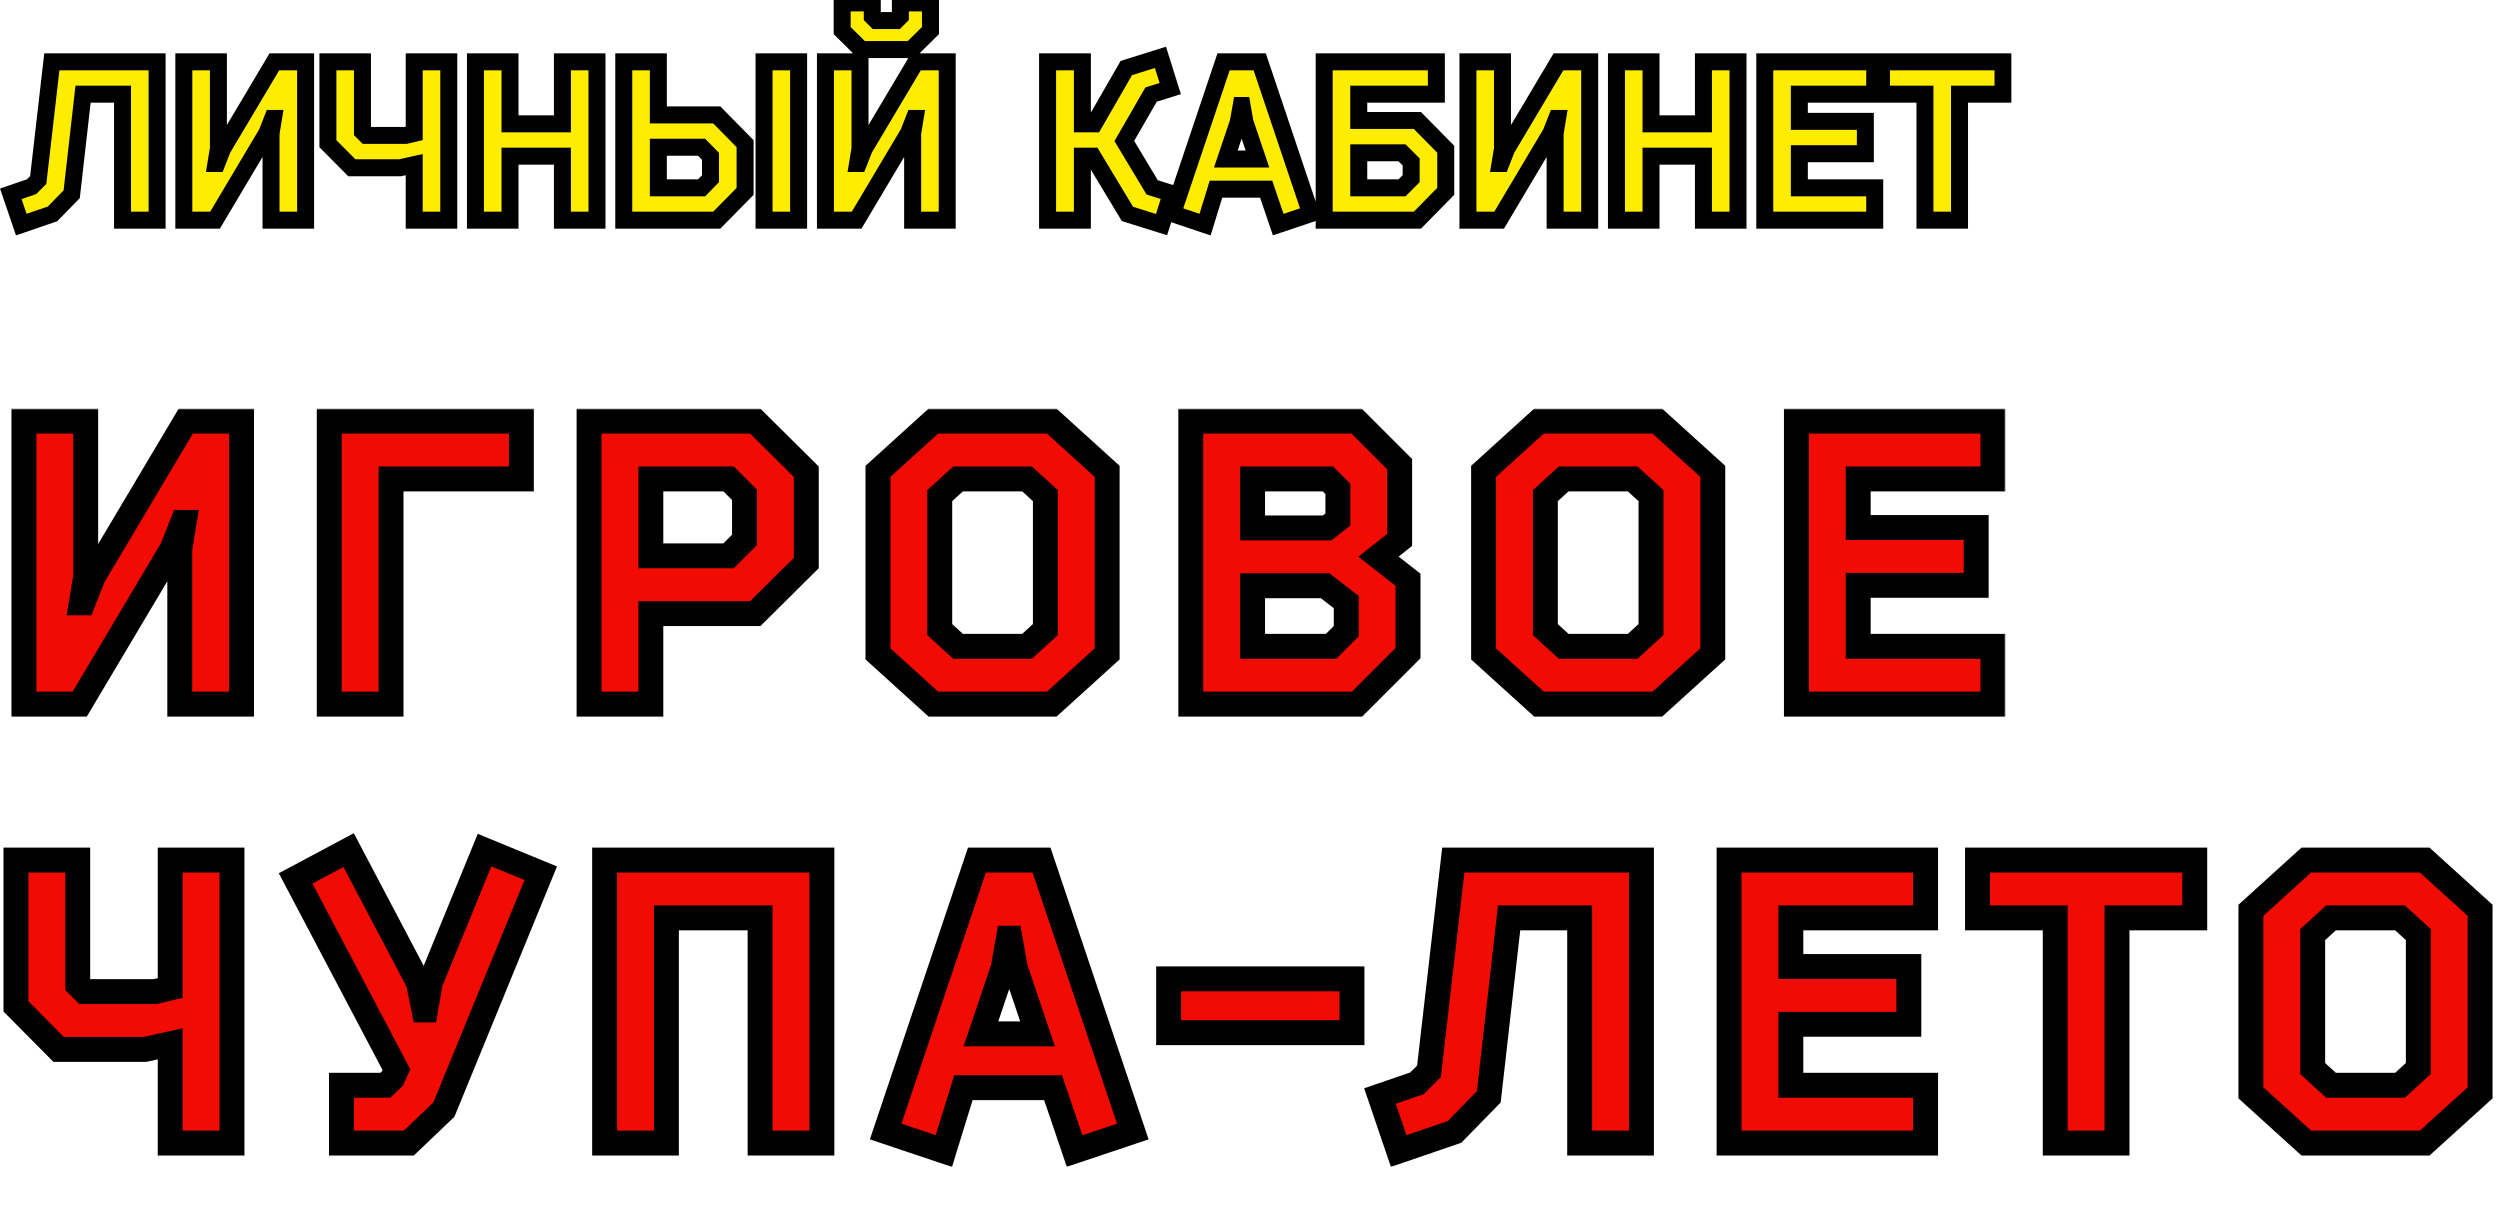 <svg width="617" height="302" viewBox="0 0 617 302" fill="none" xmlns="http://www.w3.org/2000/svg">
<mask id="path-1-outside-1_2001_905" maskUnits="userSpaceOnUse" x="-0.333" y="-1.667" width="497" height="60" fill="black">
<rect fill="white" x="-0.333" y="-1.667" width="497" height="60"/>
<path d="M38.773 15.255V54.334H30.242V23.235H20.5L17.693 47.949L12.959 52.792L5.253 55.434L2.667 47.839L7.785 46.077L9.437 44.426L12.794 15.255H38.773ZM53.9 15.255V36.665L53.294 40.353H53.514L54.945 36.72L67.715 15.255H75.421V54.334H66.889V32.923L67.495 29.235H67.275L65.844 32.868L53.074 54.334H45.368V15.255H53.9ZM102.226 32.923V15.255H110.758V54.334H102.226V40.628L98.759 41.399H86.815L80.926 35.455V15.255H89.457V32.482L90.393 33.418H100.135L102.226 32.923ZM138.807 30.556V15.255H147.338V54.334H138.807V38.537H125.872V54.334H117.341V15.255H125.872V30.556H138.807ZM188.566 54.334V15.255H197.097V54.334H188.566ZM175.356 38.592L173.154 36.335H162.476V46.353H173.154L175.356 44.096V38.592ZM153.945 54.334V15.255H162.476V28.354H176.897L183.887 35.455V47.233L176.897 54.334H153.945ZM229.643 7.549L224.909 12.227H212.58L207.846 7.549V0.724H215.277V4.081L216.268 5.072H221.221L222.212 4.081V0.724H229.643V7.549ZM212.25 15.255V36.665L211.644 40.353H211.864L213.295 36.72L226.065 15.255H233.771V54.334H225.239V32.923L225.845 29.235H225.625L224.194 32.868L211.424 54.334H203.718V15.255H212.25ZM270.048 30.556L277.974 16.796L286.395 14.154L288.817 21.859L284.083 23.346L277.478 34.794L284.358 46.242L289.092 47.729L286.67 55.434L278.249 52.792L269.662 38.537H267.131V54.334H258.544V15.255H267.131V30.556H270.048ZM301.978 15.255H310.894L323.499 52.737L315.463 55.434L312.491 46.683H300.106L297.409 55.434L289.374 52.737L301.978 15.255ZM310.344 39.252L307.262 30.116L306.546 26.043H306.326L305.611 30.116L302.528 39.252H310.344ZM326.808 54.334V15.255H354.493V23.235H335.339V29.73H349.815L356.805 36.831V47.233L349.815 54.334H326.808ZM348.274 39.968L346.017 37.711H335.339V46.353H346.017L348.274 44.096V39.968ZM370.815 15.255V36.665L370.209 40.353H370.429L371.86 36.72L384.63 15.255H392.336V54.334H383.804V32.923L384.41 29.235H384.19L382.758 32.868L369.989 54.334H362.283V15.255H370.815ZM420.407 30.556V15.255H428.939V54.334H420.407V38.537H407.473V54.334H398.941V15.255H407.473V30.556H420.407ZM435.546 54.334V15.255H462.681V23.235H444.077V29.95H460.369V37.931H444.077V46.353H462.681V54.334H435.546ZM483.61 23.235V54.334H475.078V23.235H464.345V15.255H494.343V23.235H483.61Z"/>
</mask>
<path d="M38.773 15.255V54.334H30.242V23.235H20.5L17.693 47.949L12.959 52.792L5.253 55.434L2.667 47.839L7.785 46.077L9.437 44.426L12.794 15.255H38.773ZM53.9 15.255V36.665L53.294 40.353H53.514L54.945 36.72L67.715 15.255H75.421V54.334H66.889V32.923L67.495 29.235H67.275L65.844 32.868L53.074 54.334H45.368V15.255H53.9ZM102.226 32.923V15.255H110.758V54.334H102.226V40.628L98.759 41.399H86.815L80.926 35.455V15.255H89.457V32.482L90.393 33.418H100.135L102.226 32.923ZM138.807 30.556V15.255H147.338V54.334H138.807V38.537H125.872V54.334H117.341V15.255H125.872V30.556H138.807ZM188.566 54.334V15.255H197.097V54.334H188.566ZM175.356 38.592L173.154 36.335H162.476V46.353H173.154L175.356 44.096V38.592ZM153.945 54.334V15.255H162.476V28.354H176.897L183.887 35.455V47.233L176.897 54.334H153.945ZM229.643 7.549L224.909 12.227H212.58L207.846 7.549V0.724H215.277V4.081L216.268 5.072H221.221L222.212 4.081V0.724H229.643V7.549ZM212.25 15.255V36.665L211.644 40.353H211.864L213.295 36.72L226.065 15.255H233.771V54.334H225.239V32.923L225.845 29.235H225.625L224.194 32.868L211.424 54.334H203.718V15.255H212.25ZM270.048 30.556L277.974 16.796L286.395 14.154L288.817 21.859L284.083 23.346L277.478 34.794L284.358 46.242L289.092 47.729L286.67 55.434L278.249 52.792L269.662 38.537H267.131V54.334H258.544V15.255H267.131V30.556H270.048ZM301.978 15.255H310.894L323.499 52.737L315.463 55.434L312.491 46.683H300.106L297.409 55.434L289.374 52.737L301.978 15.255ZM310.344 39.252L307.262 30.116L306.546 26.043H306.326L305.611 30.116L302.528 39.252H310.344ZM326.808 54.334V15.255H354.493V23.235H335.339V29.73H349.815L356.805 36.831V47.233L349.815 54.334H326.808ZM348.274 39.968L346.017 37.711H335.339V46.353H346.017L348.274 44.096V39.968ZM370.815 15.255V36.665L370.209 40.353H370.429L371.86 36.72L384.63 15.255H392.336V54.334H383.804V32.923L384.41 29.235H384.19L382.758 32.868L369.989 54.334H362.283V15.255H370.815ZM420.407 30.556V15.255H428.939V54.334H420.407V38.537H407.473V54.334H398.941V15.255H407.473V30.556H420.407ZM435.546 54.334V15.255H462.681V23.235H444.077V29.95H460.369V37.931H444.077V46.353H462.681V54.334H435.546ZM483.61 23.235V54.334H475.078V23.235H464.345V15.255H494.343V23.235H483.61Z" fill="#FFED00"/>
<path d="M38.773 15.255H40.87V13.158H38.773V15.255ZM38.773 54.334V56.43H40.87V54.334H38.773ZM30.242 54.334H28.145V56.43H30.242V54.334ZM30.242 23.235H32.339V21.139H30.242V23.235ZM20.5 23.235V21.139H18.628L18.417 22.999L20.5 23.235ZM17.693 47.949L19.192 49.414L19.695 48.9L19.776 48.185L17.693 47.949ZM12.959 52.792L13.639 54.776L14.11 54.614L14.459 54.258L12.959 52.792ZM5.253 55.434L3.269 56.11L3.946 58.099L5.933 57.417L5.253 55.434ZM2.667 47.839L1.984 45.856L0.008 46.536L0.682 48.515L2.667 47.839ZM7.785 46.077L8.467 48.06L8.925 47.902L9.268 47.56L7.785 46.077ZM9.437 44.426L10.919 45.909L11.436 45.392L11.519 44.666L9.437 44.426ZM12.794 15.255V13.158H10.925L10.711 15.015L12.794 15.255ZM36.677 15.255V54.334H40.87V15.255H36.677ZM38.773 52.237H30.242V56.43H38.773V52.237ZM32.339 54.334V23.235H28.145V54.334H32.339ZM30.242 21.139H20.5V25.332H30.242V21.139ZM18.417 22.999L15.61 47.712L19.776 48.185L22.583 23.472L18.417 22.999ZM16.193 46.483L11.46 51.327L14.459 54.258L19.192 49.414L16.193 46.483ZM12.279 50.809L4.573 53.451L5.933 57.417L13.639 54.776L12.279 50.809ZM7.238 54.758L4.651 47.163L0.682 48.515L3.269 56.11L7.238 54.758ZM3.349 49.821L8.467 48.06L7.103 44.095L1.984 45.856L3.349 49.821ZM9.268 47.56L10.919 45.909L7.954 42.944L6.303 44.595L9.268 47.56ZM11.519 44.666L14.877 15.494L10.711 15.015L7.354 44.186L11.519 44.666ZM12.794 17.351H38.773V13.158H12.794V17.351ZM53.9 15.255H55.996V13.158H53.9V15.255ZM53.9 36.665L55.968 37.005L55.996 36.836V36.665H53.9ZM53.294 40.353L51.225 40.014L50.825 42.45H53.294V40.353ZM53.514 40.353V42.45H54.942L55.465 41.121L53.514 40.353ZM54.945 36.72L53.144 35.649L53.057 35.794L52.995 35.952L54.945 36.72ZM67.715 15.255V13.158H66.523L65.913 14.183L67.715 15.255ZM75.421 15.255H77.517V13.158H75.421V15.255ZM75.421 54.334V56.43H77.517V54.334H75.421ZM66.889 54.334H64.793V56.43H66.889V54.334ZM66.889 32.923L64.82 32.583L64.793 32.752V32.923H66.889ZM67.495 29.235L69.564 29.575L69.963 27.138H67.495V29.235ZM67.275 29.235V27.138H65.847L65.324 28.466L67.275 29.235ZM65.844 32.868L67.645 33.939L67.732 33.794L67.794 33.636L65.844 32.868ZM53.074 54.334V56.43H54.266L54.876 55.405L53.074 54.334ZM45.368 54.334H43.272V56.43H45.368V54.334ZM45.368 15.255V13.158H43.272V15.255H45.368ZM51.803 15.255V36.665H55.996V15.255H51.803ZM51.831 36.326L51.225 40.014L55.363 40.693L55.968 37.005L51.831 36.326ZM53.294 42.45H53.514V38.257H53.294V42.45ZM55.465 41.121L56.896 37.489L52.995 35.952L51.564 39.585L55.465 41.121ZM56.747 37.792L69.517 16.326L65.913 14.183L53.144 35.649L56.747 37.792ZM67.715 17.351H75.421V13.158H67.715V17.351ZM73.324 15.255V54.334H77.517V15.255H73.324ZM75.421 52.237H66.889V56.43H75.421V52.237ZM68.986 54.334V32.923H64.793V54.334H68.986ZM68.958 33.262L69.564 29.575L65.426 28.895L64.82 32.583L68.958 33.262ZM67.495 27.138H67.275V31.331H67.495V27.138ZM65.324 28.466L63.893 32.099L67.794 33.636L69.225 30.003L65.324 28.466ZM64.042 31.796L51.272 53.262L54.876 55.405L67.645 33.939L64.042 31.796ZM53.074 52.237H45.368V56.43H53.074V52.237ZM47.465 54.334V15.255H43.272V54.334H47.465ZM45.368 17.351H53.9V13.158H45.368V17.351ZM102.226 32.923L102.71 34.963L104.323 34.581V32.923H102.226ZM102.226 15.255V13.158H100.13V15.255H102.226ZM110.758 15.255H112.854V13.158H110.758V15.255ZM110.758 54.334V56.43H112.854V54.334H110.758ZM102.226 54.334H100.13V56.43H102.226V54.334ZM102.226 40.628H104.323V38.015L101.772 38.582L102.226 40.628ZM98.759 41.399V43.495H98.989L99.214 43.446L98.759 41.399ZM86.815 41.399L85.326 42.874L85.941 43.495H86.815V41.399ZM80.926 35.455H78.829V36.317L79.436 36.93L80.926 35.455ZM80.926 15.255V13.158H78.829V15.255H80.926ZM89.457 15.255H91.553V13.158H89.457V15.255ZM89.457 32.482H87.36V33.351L87.975 33.965L89.457 32.482ZM90.393 33.418L88.91 34.9L89.524 35.514H90.393V33.418ZM100.135 33.418V35.514H100.38L100.618 35.458L100.135 33.418ZM104.323 32.923V15.255H100.13V32.923H104.323ZM102.226 17.351H110.758V13.158H102.226V17.351ZM108.661 15.255V54.334H112.854V15.255H108.661ZM110.758 52.237H102.226V56.43H110.758V52.237ZM104.323 54.334V40.628H100.13V54.334H104.323ZM101.772 38.582L98.304 39.352L99.214 43.446L102.681 42.675L101.772 38.582ZM98.759 39.302H86.815V43.495H98.759V39.302ZM88.304 39.923L82.415 33.979L79.436 36.93L85.326 42.874L88.304 39.923ZM83.022 35.455V15.255H78.829V35.455H83.022ZM80.926 17.351H89.457V13.158H80.926V17.351ZM87.36 15.255V32.482H91.553V15.255H87.36ZM87.975 33.965L88.91 34.9L91.875 31.936L90.939 31L87.975 33.965ZM90.393 35.514H100.135V31.322H90.393V35.514ZM100.618 35.458L102.71 34.963L101.743 30.883L99.652 31.378L100.618 35.458ZM138.807 30.556V32.652H140.903V30.556H138.807ZM138.807 15.255V13.158H136.71V15.255H138.807ZM147.338 15.255H149.434V13.158H147.338V15.255ZM147.338 54.334V56.43H149.434V54.334H147.338ZM138.807 54.334H136.71V56.43H138.807V54.334ZM138.807 38.537H140.903V36.44H138.807V38.537ZM125.872 38.537V36.44H123.776V38.537H125.872ZM125.872 54.334V56.43H127.969V54.334H125.872ZM117.341 54.334H115.244V56.43H117.341V54.334ZM117.341 15.255V13.158H115.244V15.255H117.341ZM125.872 15.255H127.969V13.158H125.872V15.255ZM125.872 30.556H123.776V32.652H125.872V30.556ZM140.903 30.556V15.255H136.71V30.556H140.903ZM138.807 17.351H147.338V13.158H138.807V17.351ZM145.241 15.255V54.334H149.434V15.255H145.241ZM147.338 52.237H138.807V56.43H147.338V52.237ZM140.903 54.334V38.537H136.71V54.334H140.903ZM138.807 36.44H125.872V40.633H138.807V36.44ZM123.776 38.537V54.334H127.969V38.537H123.776ZM125.872 52.237H117.341V56.43H125.872V52.237ZM119.437 54.334V15.255H115.244V54.334H119.437ZM117.341 17.351H125.872V13.158H117.341V17.351ZM123.776 15.255V30.556H127.969V15.255H123.776ZM125.872 32.652H138.807V28.459H125.872V32.652ZM188.566 54.334H186.469V56.43H188.566V54.334ZM188.566 15.255V13.158H186.469V15.255H188.566ZM197.097 15.255H199.194V13.158H197.097V15.255ZM197.097 54.334V56.43H199.194V54.334H197.097ZM175.356 38.592H177.452V37.739L176.857 37.128L175.356 38.592ZM173.154 36.335L174.655 34.871L174.038 34.239H173.154V36.335ZM162.476 36.335V34.239H160.38V36.335H162.476ZM162.476 46.353H160.38V48.449H162.476V46.353ZM173.154 46.353V48.449H174.038L174.655 47.817L173.154 46.353ZM175.356 44.096L176.857 45.56L177.452 44.949V44.096H175.356ZM153.945 54.334H151.849V56.43H153.945V54.334ZM153.945 15.255V13.158H151.849V15.255H153.945ZM162.476 15.255H164.573V13.158H162.476V15.255ZM162.476 28.354H160.38V30.451H162.476V28.354ZM176.897 28.354L178.391 26.883L177.775 26.258H176.897V28.354ZM183.887 35.455H185.984V34.596L185.381 33.984L183.887 35.455ZM183.887 47.233L185.381 48.704L185.984 48.092V47.233H183.887ZM176.897 54.334V56.43H177.775L178.391 55.804L176.897 54.334ZM190.662 54.334V15.255H186.469V54.334H190.662ZM188.566 17.351H197.097V13.158H188.566V17.351ZM195.001 15.255V54.334H199.194V15.255H195.001ZM197.097 52.237H188.566V56.43H197.097V52.237ZM176.857 37.128L174.655 34.871L171.654 37.799L173.855 40.056L176.857 37.128ZM173.154 34.239H162.476V38.432H173.154V34.239ZM160.38 36.335V46.353H164.573V36.335H160.38ZM162.476 48.449H173.154V44.256H162.476V48.449ZM174.655 47.817L176.857 45.56L173.855 42.632L171.654 44.889L174.655 47.817ZM177.452 44.096V38.592H173.259V44.096H177.452ZM156.042 54.334V15.255H151.849V54.334H156.042ZM153.945 17.351H162.476V13.158H153.945V17.351ZM160.38 15.255V28.354H164.573V15.255H160.38ZM162.476 30.451H176.897V26.258H162.476V30.451ZM175.403 29.825L182.393 36.925L185.381 33.984L178.391 26.883L175.403 29.825ZM181.791 35.455V47.233H185.984V35.455H181.791ZM182.393 45.762L175.403 52.863L178.391 55.804L185.381 48.704L182.393 45.762ZM176.897 52.237H153.945V56.43H176.897V52.237ZM229.643 7.549L231.116 9.04L231.739 8.424V7.549H229.643ZM224.909 12.227V14.324H225.77L226.383 13.718L224.909 12.227ZM212.58 12.227L211.106 13.718L211.719 14.324H212.58V12.227ZM207.846 7.549H205.75V8.424L206.373 9.04L207.846 7.549ZM207.846 0.724V-1.373H205.75V0.724H207.846ZM215.277 0.724H217.373V-1.373H215.277V0.724ZM215.277 4.081H213.18V4.95L213.794 5.564L215.277 4.081ZM216.268 5.072L214.785 6.554L215.399 7.168H216.268V5.072ZM221.221 5.072V7.168H222.09L222.704 6.554L221.221 5.072ZM222.212 4.081L223.695 5.564L224.309 4.95V4.081H222.212ZM222.212 0.724V-1.373H220.116V0.724H222.212ZM229.643 0.724H231.739V-1.373H229.643V0.724ZM212.25 15.255H214.346V13.158H212.25V15.255ZM212.25 36.665L214.318 37.005L214.346 36.836V36.665H212.25ZM211.644 40.353L209.575 40.014L209.175 42.45H211.644V40.353ZM211.864 40.353V42.45H213.292L213.815 41.121L211.864 40.353ZM213.295 36.72L211.494 35.649L211.407 35.794L211.345 35.952L213.295 36.72ZM226.065 15.255V13.158H224.873L224.263 14.183L226.065 15.255ZM233.771 15.255H235.867V13.158H233.771V15.255ZM233.771 54.334V56.43H235.867V54.334H233.771ZM225.239 54.334H223.143V56.43H225.239V54.334ZM225.239 32.923L223.17 32.583L223.143 32.752V32.923H225.239ZM225.845 29.235L227.914 29.575L228.314 27.138H225.845V29.235ZM225.625 29.235V27.138H224.197L223.674 28.466L225.625 29.235ZM224.194 32.868L225.995 33.939L226.082 33.794L226.144 33.636L224.194 32.868ZM211.424 54.334V56.43H212.616L213.226 55.405L211.424 54.334ZM203.718 54.334H201.622V56.43H203.718V54.334ZM203.718 15.255V13.158H201.622V15.255H203.718ZM228.169 6.058L223.435 10.736L226.383 13.718L231.116 9.04L228.169 6.058ZM224.909 10.131H212.58V14.324H224.909V10.131ZM214.054 10.736L209.32 6.058L206.373 9.04L211.106 13.718L214.054 10.736ZM209.943 7.549V0.724H205.75V7.549H209.943ZM207.846 2.82H215.277V-1.373H207.846V2.82ZM213.18 0.724V4.081H217.373V0.724H213.18ZM213.794 5.564L214.785 6.554L217.75 3.589L216.759 2.599L213.794 5.564ZM216.268 7.168H221.221V2.975H216.268V7.168ZM222.704 6.554L223.695 5.564L220.73 2.599L219.739 3.589L222.704 6.554ZM224.309 4.081V0.724H220.116V4.081H224.309ZM222.212 2.82H229.643V-1.373H222.212V2.82ZM227.546 0.724V7.549H231.739V0.724H227.546ZM210.153 15.255V36.665H214.346V15.255H210.153ZM210.181 36.326L209.575 40.014L213.713 40.693L214.318 37.005L210.181 36.326ZM211.644 42.45H211.864V38.257H211.644V42.45ZM213.815 41.121L215.246 37.489L211.345 35.952L209.914 39.585L213.815 41.121ZM215.097 37.792L227.867 16.326L224.263 14.183L211.494 35.649L215.097 37.792ZM226.065 17.351H233.771V13.158H226.065V17.351ZM231.674 15.255V54.334H235.867V15.255H231.674ZM233.771 52.237H225.239V56.43H233.771V52.237ZM227.336 54.334V32.923H223.143V54.334H227.336ZM227.308 33.262L227.914 29.575L223.776 28.895L223.17 32.583L227.308 33.262ZM225.845 27.138H225.625V31.331H225.845V27.138ZM223.674 28.466L222.243 32.099L226.144 33.636L227.575 30.003L223.674 28.466ZM222.392 31.796L209.622 53.262L213.226 55.405L225.995 33.939L222.392 31.796ZM211.424 52.237H203.718V56.43H211.424V52.237ZM205.815 54.334V15.255H201.622V54.334H205.815ZM203.718 17.351H212.25V13.158H203.718V17.351ZM270.048 30.556V32.652H271.26L271.864 31.602L270.048 30.556ZM277.974 16.796L277.346 14.795L276.565 15.04L276.157 15.749L277.974 16.796ZM286.395 14.154L288.395 13.525L287.767 11.526L285.767 12.153L286.395 14.154ZM288.817 21.859L289.445 23.86L291.445 23.232L290.817 21.231L288.817 21.859ZM284.083 23.346L283.455 21.345L282.676 21.59L282.267 22.298L284.083 23.346ZM277.478 34.794L275.662 33.746L275.045 34.816L275.681 35.874L277.478 34.794ZM284.358 46.242L282.561 47.322L282.971 48.004L283.73 48.243L284.358 46.242ZM289.092 47.729L291.092 48.357L291.721 46.356L289.72 45.728L289.092 47.729ZM286.67 55.434L286.042 57.435L288.042 58.062L288.67 56.063L286.67 55.434ZM278.249 52.792L276.453 53.874L276.863 54.555L277.621 54.793L278.249 52.792ZM269.662 38.537L271.458 37.455L270.847 36.44H269.662V38.537ZM267.131 38.537V36.44H265.034V38.537H267.131ZM267.131 54.334V56.43H269.227V54.334H267.131ZM258.544 54.334H256.448V56.43H258.544V54.334ZM258.544 15.255V13.158H256.448V15.255H258.544ZM267.131 15.255H269.227V13.158H267.131V15.255ZM267.131 30.556H265.034V32.652H267.131V30.556ZM271.864 31.602L279.79 17.842L276.157 15.749L268.231 29.509L271.864 31.602ZM278.601 18.796L287.022 16.154L285.767 12.153L277.346 14.795L278.601 18.796ZM284.395 14.782L286.817 22.488L290.817 21.231L288.395 13.525L284.395 14.782ZM288.189 19.859L283.455 21.345L284.711 25.346L289.445 23.86L288.189 19.859ZM282.267 22.298L275.662 33.746L279.294 35.842L285.899 24.393L282.267 22.298ZM275.681 35.874L282.561 47.322L286.155 45.163L279.275 33.714L275.681 35.874ZM283.73 48.243L288.464 49.729L289.72 45.728L284.986 44.242L283.73 48.243ZM287.092 47.1L284.67 54.806L288.67 56.063L291.092 48.357L287.092 47.1ZM287.298 53.434L278.876 50.792L277.621 54.793L286.042 57.435L287.298 53.434ZM280.045 51.711L271.458 37.455L267.867 39.618L276.453 53.874L280.045 51.711ZM269.662 36.44H267.131V40.633H269.662V36.44ZM265.034 38.537V54.334H269.227V38.537H265.034ZM267.131 52.237H258.544V56.43H267.131V52.237ZM260.641 54.334V15.255H256.448V54.334H260.641ZM258.544 17.351H267.131V13.158H258.544V17.351ZM265.034 15.255V30.556H269.227V15.255H265.034ZM267.131 32.652H270.048V28.459H267.131V32.652ZM301.978 15.255V13.158H300.471L299.991 14.586L301.978 15.255ZM310.894 15.255L312.882 14.586L312.401 13.158H310.894V15.255ZM323.499 52.737L324.166 54.725L326.155 54.057L325.486 52.069L323.499 52.737ZM315.463 55.434L313.478 56.108L314.15 58.087L316.13 57.422L315.463 55.434ZM312.491 46.683L314.476 46.009L313.993 44.586H312.491V46.683ZM300.106 46.683V44.586H298.559L298.103 46.065L300.106 46.683ZM297.409 55.434L296.742 57.422L298.78 58.106L299.413 56.052L297.409 55.434ZM289.374 52.737L287.386 52.069L286.718 54.057L288.706 54.725L289.374 52.737ZM310.344 39.252V41.349H313.264L312.331 38.582L310.344 39.252ZM307.262 30.116L305.197 30.478L305.224 30.635L305.275 30.786L307.262 30.116ZM306.546 26.043L308.611 25.68L308.307 23.946H306.546V26.043ZM306.326 26.043V23.946H304.566L304.261 25.68L306.326 26.043ZM305.611 30.116L307.597 30.786L307.648 30.635L307.675 30.478L305.611 30.116ZM302.528 39.252L300.542 38.582L299.608 41.349H302.528V39.252ZM301.978 17.351H310.894V13.158H301.978V17.351ZM308.907 15.923L321.512 53.406L325.486 52.069L312.882 14.586L308.907 15.923ZM322.832 50.75L314.796 53.447L316.13 57.422L324.166 54.725L322.832 50.75ZM317.448 54.76L314.476 46.009L310.506 47.357L313.478 56.108L317.448 54.76ZM312.491 44.586H300.106V48.779H312.491V44.586ZM298.103 46.065L295.406 54.817L299.413 56.052L302.11 47.3L298.103 46.065ZM298.077 53.447L290.041 50.75L288.706 54.725L296.742 57.422L298.077 53.447ZM291.361 53.406L303.965 15.923L299.991 14.586L287.386 52.069L291.361 53.406ZM312.331 38.582L309.248 29.445L305.275 30.786L308.358 39.922L312.331 38.582ZM309.327 29.753L308.611 25.68L304.481 26.405L305.197 30.478L309.327 29.753ZM306.546 23.946H306.326V28.139H306.546V23.946ZM304.261 25.68L303.546 29.753L307.675 30.478L308.391 26.405L304.261 25.68ZM303.624 29.445L300.542 38.582L304.515 39.922L307.597 30.786L303.624 29.445ZM302.528 41.349H310.344V37.156H302.528V41.349ZM326.808 54.334H324.711V56.43H326.808V54.334ZM326.808 15.255V13.158H324.711V15.255H326.808ZM354.493 15.255H356.59V13.158H354.493V15.255ZM354.493 23.235V25.332H356.59V23.235H354.493ZM335.339 23.235V21.139H333.243V23.235H335.339ZM335.339 29.73H333.243V31.827H335.339V29.73ZM349.815 29.73L351.309 28.259L350.693 27.634H349.815V29.73ZM356.805 36.831H358.902V35.972L358.299 35.36L356.805 36.831ZM356.805 47.233L358.299 48.704L358.902 48.092V47.233H356.805ZM349.815 54.334V56.43H350.693L351.309 55.804L349.815 54.334ZM348.274 39.968H350.37V39.099L349.756 38.485L348.274 39.968ZM346.017 37.711L347.499 36.229L346.885 35.615H346.017V37.711ZM335.339 37.711V35.615H333.243V37.711H335.339ZM335.339 46.353H333.243V48.449H335.339V46.353ZM346.017 46.353V48.449H346.885L347.499 47.835L346.017 46.353ZM348.274 44.096L349.756 45.578L350.37 44.964V44.096H348.274ZM328.904 54.334V15.255H324.711V54.334H328.904ZM326.808 17.351H354.493V13.158H326.808V17.351ZM352.397 15.255V23.235H356.59V15.255H352.397ZM354.493 21.139H335.339V25.332H354.493V21.139ZM333.243 23.235V29.73H337.436V23.235H333.243ZM335.339 31.827H349.815V27.634H335.339V31.827ZM348.321 31.201L355.311 38.301L358.299 35.36L351.309 28.259L348.321 31.201ZM354.708 36.831V47.233H358.902V36.831H354.708ZM355.311 45.762L348.321 52.863L351.309 55.804L358.299 48.704L355.311 45.762ZM349.815 52.237H326.808V56.43H349.815V52.237ZM349.756 38.485L347.499 36.229L344.535 39.194L346.791 41.45L349.756 38.485ZM346.017 35.615H335.339V39.808H346.017V35.615ZM333.243 37.711V46.353H337.436V37.711H333.243ZM335.339 48.449H346.017V44.256H335.339V48.449ZM347.499 47.835L349.756 45.578L346.791 42.613L344.535 44.87L347.499 47.835ZM350.37 44.096V39.968H346.177V44.096H350.37ZM370.815 15.255H372.911V13.158H370.815V15.255ZM370.815 36.665L372.883 37.005L372.911 36.836V36.665H370.815ZM370.209 40.353L368.14 40.014L367.74 42.45H370.209V40.353ZM370.429 40.353V42.45H371.857L372.38 41.121L370.429 40.353ZM371.86 36.72L370.059 35.649L369.972 35.794L369.91 35.952L371.86 36.72ZM384.63 15.255V13.158H383.438L382.828 14.183L384.63 15.255ZM392.336 15.255H394.432V13.158H392.336V15.255ZM392.336 54.334V56.43H394.432V54.334H392.336ZM383.804 54.334H381.708V56.43H383.804V54.334ZM383.804 32.923L381.735 32.583L381.708 32.752V32.923H383.804ZM384.41 29.235L386.479 29.575L386.878 27.138H384.41V29.235ZM384.19 29.235V27.138H382.762L382.239 28.466L384.19 29.235ZM382.758 32.868L384.56 33.939L384.647 33.794L384.709 33.636L382.758 32.868ZM369.989 54.334V56.43H371.181L371.791 55.405L369.989 54.334ZM362.283 54.334H360.187V56.43H362.283V54.334ZM362.283 15.255V13.158H360.187V15.255H362.283ZM368.718 15.255V36.665H372.911V15.255H368.718ZM368.746 36.326L368.14 40.014L372.278 40.693L372.883 37.005L368.746 36.326ZM370.209 42.45H370.429V38.257H370.209V42.45ZM372.38 41.121L373.811 37.489L369.91 35.952L368.479 39.585L372.38 41.121ZM373.662 37.792L386.432 16.326L382.828 14.183L370.059 35.649L373.662 37.792ZM384.63 17.351H392.336V13.158H384.63V17.351ZM390.239 15.255V54.334H394.432V15.255H390.239ZM392.336 52.237H383.804V56.43H392.336V52.237ZM385.901 54.334V32.923H381.708V54.334H385.901ZM385.873 33.262L386.479 29.575L382.341 28.895L381.735 32.583L385.873 33.262ZM384.41 27.138H384.19V31.331H384.41V27.138ZM382.239 28.466L380.808 32.099L384.709 33.636L386.14 30.003L382.239 28.466ZM380.957 31.796L368.187 53.262L371.791 55.405L384.56 33.939L380.957 31.796ZM369.989 52.237H362.283V56.43H369.989V52.237ZM364.38 54.334V15.255H360.187V54.334H364.38ZM362.283 17.351H370.815V13.158H362.283V17.351ZM420.407 30.556V32.652H422.504V30.556H420.407ZM420.407 15.255V13.158H418.311V15.255H420.407ZM428.939 15.255H431.035V13.158H428.939V15.255ZM428.939 54.334V56.43H431.035V54.334H428.939ZM420.407 54.334H418.311V56.43H420.407V54.334ZM420.407 38.537H422.504V36.44H420.407V38.537ZM407.473 38.537V36.44H405.376V38.537H407.473ZM407.473 54.334V56.43H409.569V54.334H407.473ZM398.941 54.334H396.845V56.43H398.941V54.334ZM398.941 15.255V13.158H396.845V15.255H398.941ZM407.473 15.255H409.569V13.158H407.473V15.255ZM407.473 30.556H405.376V32.652H407.473V30.556ZM422.504 30.556V15.255H418.311V30.556H422.504ZM420.407 17.351H428.939V13.158H420.407V17.351ZM426.842 15.255V54.334H431.035V15.255H426.842ZM428.939 52.237H420.407V56.43H428.939V52.237ZM422.504 54.334V38.537H418.311V54.334H422.504ZM420.407 36.44H407.473V40.633H420.407V36.44ZM405.376 38.537V54.334H409.569V38.537H405.376ZM407.473 52.237H398.941V56.43H407.473V52.237ZM401.038 54.334V15.255H396.845V54.334H401.038ZM398.941 17.351H407.473V13.158H398.941V17.351ZM405.376 15.255V30.556H409.569V15.255H405.376ZM407.473 32.652H420.407V28.459H407.473V32.652ZM435.546 54.334H433.449V56.43H435.546V54.334ZM435.546 15.255V13.158H433.449V15.255H435.546ZM462.681 15.255H464.777V13.158H462.681V15.255ZM462.681 23.235V25.332H464.777V23.235H462.681ZM444.077 23.235V21.139H441.98V23.235H444.077ZM444.077 29.95H441.98V32.047H444.077V29.95ZM460.369 29.95H462.466V27.854H460.369V29.95ZM460.369 37.931V40.028H462.466V37.931H460.369ZM444.077 37.931V35.835H441.98V37.931H444.077ZM444.077 46.353H441.98V48.449H444.077V46.353ZM462.681 46.353H464.777V44.256H462.681V46.353ZM462.681 54.334V56.43H464.777V54.334H462.681ZM437.642 54.334V15.255H433.449V54.334H437.642ZM435.546 17.351H462.681V13.158H435.546V17.351ZM460.584 15.255V23.235H464.777V15.255H460.584ZM462.681 21.139H444.077V25.332H462.681V21.139ZM441.98 23.235V29.95H446.174V23.235H441.98ZM444.077 32.047H460.369V27.854H444.077V32.047ZM458.273 29.95V37.931H462.466V29.95H458.273ZM460.369 35.835H444.077V40.028H460.369V35.835ZM441.98 37.931V46.353H446.174V37.931H441.98ZM444.077 48.449H462.681V44.256H444.077V48.449ZM460.584 46.353V54.334H464.777V46.353H460.584ZM462.681 52.237H435.546V56.43H462.681V52.237ZM483.61 23.235V21.139H481.513V23.235H483.61ZM483.61 54.334V56.43H485.706V54.334H483.61ZM475.078 54.334H472.982V56.43H475.078V54.334ZM475.078 23.235H477.175V21.139H475.078V23.235ZM464.345 23.235H462.249V25.332H464.345V23.235ZM464.345 15.255V13.158H462.249V15.255H464.345ZM494.343 15.255H496.439V13.158H494.343V15.255ZM494.343 23.235V25.332H496.439V23.235H494.343ZM481.513 23.235V54.334H485.706V23.235H481.513ZM483.61 52.237H475.078V56.43H483.61V52.237ZM477.175 54.334V23.235H472.982V54.334H477.175ZM475.078 21.139H464.345V25.332H475.078V21.139ZM466.442 23.235V15.255H462.249V23.235H466.442ZM464.345 17.351H494.343V13.158H464.345V17.351ZM492.246 15.255V23.235H496.439V15.255H492.246ZM494.343 21.139H483.61V25.332H494.343V21.139Z" fill="black" mask="url(#path-1-outside-1_2001_905)"/>
<mask id="path-3-outside-2_2001_905" maskUnits="userSpaceOnUse" x="2" y="100.778" width="493" height="77" fill="black">
<rect fill="white" x="2" y="100.778" width="493" height="77"/>
<path d="M21.151 103.931V142.199L20.069 148.791H20.462L23.02 142.298L45.844 103.931H59.617V173.778H44.368V135.51L45.45 128.918H45.057L42.499 135.411L19.675 173.778H5.903V103.931H21.151ZM96.51 118.195V173.778H81.261V103.931H128.679V118.195H96.51ZM160.628 151.447V173.778H145.379V103.931H186.402L198.995 116.424V138.953L186.402 151.447H160.628ZM179.811 118.195H160.628V137.182H179.811L183.746 133.247V122.13L179.811 118.195ZM230.354 103.931H259.572L273.246 116.326V161.383L259.572 173.778H230.354L216.68 161.383V116.326L230.354 103.931ZM257.998 122.327L253.473 118.195H236.453L231.928 122.327V155.382L236.453 159.514H253.473L257.998 155.382V122.327ZM332.254 148.594L327.04 144.56H309.135V159.514H328.515L332.254 155.775V148.594ZM309.135 118.195V130.296H327.531L330.188 128.23V120.655L327.728 118.195H309.135ZM340.222 137.379L347.502 143.085V161.186L334.91 173.778H293.886V103.931H334.811L345.436 114.555V133.247L340.222 137.379ZM379.822 103.931H409.04L422.714 116.326V161.383L409.04 173.778H379.822L366.148 161.383V116.326L379.822 103.931ZM407.466 122.327L402.941 118.195H385.921L381.396 122.327V155.382L385.921 159.514H402.941L407.466 155.382V122.327ZM443.354 173.778V103.931H491.854V118.195H458.603V130.197H487.723V144.462H458.603V159.514H491.854V173.778H443.354Z"/>
</mask>
<path d="M21.151 103.931V142.199L20.069 148.791H20.462L23.02 142.298L45.844 103.931H59.617V173.778H44.368V135.51L45.45 128.918H45.057L42.499 135.411L19.675 173.778H5.903V103.931H21.151ZM96.51 118.195V173.778H81.261V103.931H128.679V118.195H96.51ZM160.628 151.447V173.778H145.379V103.931H186.402L198.995 116.424V138.953L186.402 151.447H160.628ZM179.811 118.195H160.628V137.182H179.811L183.746 133.247V122.13L179.811 118.195ZM230.354 103.931H259.572L273.246 116.326V161.383L259.572 173.778H230.354L216.68 161.383V116.326L230.354 103.931ZM257.998 122.327L253.473 118.195H236.453L231.928 122.327V155.382L236.453 159.514H253.473L257.998 155.382V122.327ZM332.254 148.594L327.04 144.56H309.135V159.514H328.515L332.254 155.775V148.594ZM309.135 118.195V130.296H327.531L330.188 128.23V120.655L327.728 118.195H309.135ZM340.222 137.379L347.502 143.085V161.186L334.91 173.778H293.886V103.931H334.811L345.436 114.555V133.247L340.222 137.379ZM379.822 103.931H409.04L422.714 116.326V161.383L409.04 173.778H379.822L366.148 161.383V116.326L379.822 103.931ZM407.466 122.327L402.941 118.195H385.921L381.396 122.327V155.382L385.921 159.514H402.941L407.466 155.382V122.327ZM443.354 173.778V103.931H491.854V118.195H458.603V130.197H487.723V144.462H458.603V159.514H491.854V173.778H443.354Z" fill="#F20B02"/>
<path d="M21.151 103.931H24.225V100.856H21.151V103.931ZM21.151 142.199L24.185 142.697L24.225 142.45V142.199H21.151ZM20.069 148.791L17.035 148.292L16.449 151.865H20.069V148.791ZM20.462 148.791V151.865H22.556L23.323 149.917L20.462 148.791ZM23.02 142.298L20.378 140.726L20.251 140.94L20.16 141.171L23.02 142.298ZM45.844 103.931V100.856H44.096L43.202 102.359L45.844 103.931ZM59.617 103.931H62.691V100.856H59.617V103.931ZM59.617 173.778V176.853H62.691V173.778H59.617ZM44.368 173.778H41.294V176.853H44.368V173.778ZM44.368 135.51L41.334 135.012L41.294 135.259V135.51H44.368ZM45.45 128.918L48.484 129.416L49.07 125.844H45.45V128.918ZM45.057 128.918V125.844H42.964L42.196 127.792L45.057 128.918ZM42.499 135.411L45.141 136.983L45.268 136.769L45.359 136.538L42.499 135.411ZM19.675 173.778V176.853H21.424L22.318 175.35L19.675 173.778ZM5.903 173.778H2.828V176.853H5.903V173.778ZM5.903 103.931V100.856H2.828V103.931H5.903ZM18.077 103.931V142.199H24.225V103.931H18.077ZM18.117 141.701L17.035 148.292L23.103 149.289L24.185 142.697L18.117 141.701ZM20.069 151.865H20.462V145.716H20.069V151.865ZM23.323 149.917L25.881 143.424L20.16 141.171L17.602 147.664L23.323 149.917ZM25.662 143.869L48.486 105.502L43.202 102.359L20.378 140.726L25.662 143.869ZM45.844 107.005H59.617V100.856H45.844V107.005ZM56.542 103.931V173.778H62.691V103.931H56.542ZM59.617 170.704H44.368V176.853H59.617V170.704ZM47.442 173.778V135.51H41.294V173.778H47.442ZM47.402 136.008L48.484 129.416L42.417 128.42L41.334 135.012L47.402 136.008ZM45.45 125.844H45.057V131.993H45.45V125.844ZM42.196 127.792L39.639 134.284L45.359 136.538L47.917 130.045L42.196 127.792ZM39.857 133.839L17.033 172.207L22.318 175.35L45.141 136.983L39.857 133.839ZM19.675 170.704H5.903V176.853H19.675V170.704ZM8.977 173.778V103.931H2.828V173.778H8.977ZM5.903 107.005H21.151V100.856H5.903V107.005ZM96.51 118.195V115.121H93.435V118.195H96.51ZM96.51 173.778V176.853H99.584V173.778H96.51ZM81.261 173.778H78.187V176.853H81.261V173.778ZM81.261 103.931V100.856H78.187V103.931H81.261ZM128.679 103.931H131.753V100.856H128.679V103.931ZM128.679 118.195V121.269H131.753V118.195H128.679ZM93.435 118.195V173.778H99.584V118.195H93.435ZM96.51 170.704H81.261V176.853H96.51V170.704ZM84.335 173.778V103.931H78.187V173.778H84.335ZM81.261 107.005H128.679V100.856H81.261V107.005ZM125.605 103.931V118.195H131.753V103.931H125.605ZM128.679 115.121H96.51V121.269H128.679V115.121ZM160.628 151.447V148.372H157.553V151.447H160.628ZM160.628 173.778V176.853H163.702V173.778H160.628ZM145.379 173.778H142.305V176.853H145.379V173.778ZM145.379 103.931V100.856H142.305V103.931H145.379ZM186.402 103.931L188.568 101.748L187.669 100.856H186.402V103.931ZM198.995 116.424H202.069V115.144L201.16 114.242L198.995 116.424ZM198.995 138.953L201.16 141.135L202.069 140.233V138.953H198.995ZM186.402 151.447V154.521H187.669L188.568 153.629L186.402 151.447ZM179.811 118.195L181.985 116.021L181.085 115.121H179.811V118.195ZM160.628 118.195V115.121H157.553V118.195H160.628ZM160.628 137.182H157.553V140.256H160.628V137.182ZM179.811 137.182V140.256H181.085L181.985 139.356L179.811 137.182ZM183.746 133.247L185.92 135.421L186.821 134.52V133.247H183.746ZM183.746 122.13H186.821V120.857L185.92 119.956L183.746 122.13ZM157.553 151.447V173.778H163.702V151.447H157.553ZM160.628 170.704H145.379V176.853H160.628V170.704ZM148.453 173.778V103.931H142.305V173.778H148.453ZM145.379 107.005H186.402V100.856H145.379V107.005ZM184.237 106.113L196.829 118.607L201.16 114.242L188.568 101.748L184.237 106.113ZM195.92 116.424V138.953H202.069V116.424H195.92ZM196.829 136.77L184.237 149.264L188.568 153.629L201.16 141.135L196.829 136.77ZM186.402 148.372H160.628V154.521H186.402V148.372ZM179.811 115.121H160.628V121.269H179.811V115.121ZM157.553 118.195V137.182H163.702V118.195H157.553ZM160.628 140.256H179.811V134.108H160.628V140.256ZM181.985 139.356L185.92 135.421L181.572 131.073L177.637 135.008L181.985 139.356ZM186.821 133.247V122.13H180.672V133.247H186.821ZM185.92 119.956L181.985 116.021L177.637 120.369L181.572 124.304L185.92 119.956ZM230.354 103.931V100.856H229.168L228.289 101.653L230.354 103.931ZM259.572 103.931L261.637 101.653L260.758 100.856H259.572V103.931ZM273.246 116.326H276.321V114.963L275.311 114.048L273.246 116.326ZM273.246 161.383L275.311 163.661L276.321 162.745V161.383H273.246ZM259.572 173.778V176.853H260.758L261.637 176.056L259.572 173.778ZM230.354 173.778L228.289 176.056L229.168 176.853H230.354V173.778ZM216.68 161.383H213.605V162.745L214.615 163.661L216.68 161.383ZM216.68 116.326L214.615 114.048L213.605 114.963V116.326H216.68ZM257.998 122.327H261.072V120.971L260.071 120.057L257.998 122.327ZM253.473 118.195L255.546 115.925L254.665 115.121H253.473V118.195ZM236.453 118.195V115.121H235.261L234.381 115.925L236.453 118.195ZM231.928 122.327L229.855 120.057L228.854 120.971V122.327H231.928ZM231.928 155.382H228.854V156.738L229.855 157.652L231.928 155.382ZM236.453 159.514L234.381 161.784L235.261 162.588H236.453V159.514ZM253.473 159.514V162.588H254.665L255.546 161.784L253.473 159.514ZM257.998 155.382L260.071 157.652L261.072 156.738V155.382H257.998ZM230.354 107.005H259.572V100.856H230.354V107.005ZM257.507 106.208L271.182 118.604L275.311 114.048L261.637 101.653L257.507 106.208ZM270.172 116.326V161.383H276.321V116.326H270.172ZM271.182 159.105L257.507 171.501L261.637 176.056L275.311 163.661L271.182 159.105ZM259.572 170.704H230.354V176.853H259.572V170.704ZM232.419 171.501L218.744 159.105L214.615 163.661L228.289 176.056L232.419 171.501ZM219.754 161.383V116.326H213.605V161.383H219.754ZM218.744 118.604L232.419 106.208L228.289 101.653L214.615 114.048L218.744 118.604ZM260.071 120.057L255.546 115.925L251.4 120.466L255.925 124.597L260.071 120.057ZM253.473 115.121H236.453V121.269H253.473V115.121ZM234.381 115.925L229.855 120.057L234.001 124.597L238.526 120.466L234.381 115.925ZM228.854 122.327V155.382H235.002V122.327H228.854ZM229.855 157.652L234.381 161.784L238.526 157.243L234.001 153.111L229.855 157.652ZM236.453 162.588H253.473V156.439H236.453V162.588ZM255.546 161.784L260.071 157.652L255.925 153.111L251.4 157.243L255.546 161.784ZM261.072 155.382V122.327H254.924V155.382H261.072ZM332.254 148.594H335.328V147.085L334.135 146.162L332.254 148.594ZM327.04 144.56L328.921 142.129L328.09 141.486H327.04V144.56ZM309.135 144.56V141.486H306.061V144.56H309.135ZM309.135 159.514H306.061V162.588H309.135V159.514ZM328.515 159.514V162.588H329.789L330.689 161.687L328.515 159.514ZM332.254 155.775L334.427 157.949L335.328 157.049V155.775H332.254ZM309.135 118.195V115.121H306.061V118.195H309.135ZM309.135 130.296H306.061V133.37H309.135V130.296ZM327.531 130.296V133.37H328.586L329.419 132.722L327.531 130.296ZM330.188 128.23L332.075 130.656L333.262 129.733V128.23H330.188ZM330.188 120.655H333.262V119.381L332.361 118.481L330.188 120.655ZM327.728 118.195L329.902 116.021L329.002 115.121H327.728V118.195ZM340.222 137.379L338.313 134.969L335.255 137.392L338.326 139.798L340.222 137.379ZM347.502 143.085H350.576V141.588L349.398 140.665L347.502 143.085ZM347.502 161.186L349.676 163.36L350.576 162.459V161.186H347.502ZM334.91 173.778V176.853H336.183L337.084 175.952L334.91 173.778ZM293.886 173.778H290.812V176.853H293.886V173.778ZM293.886 103.931V100.856H290.812V103.931H293.886ZM334.811 103.931L336.985 101.757L336.085 100.856H334.811V103.931ZM345.436 114.555H348.51V113.282L347.61 112.381L345.436 114.555ZM345.436 133.247L347.345 135.656L348.51 134.733V133.247H345.436ZM334.135 146.162L328.921 142.129L325.158 146.992L330.372 151.025L334.135 146.162ZM327.04 141.486H309.135V147.635H327.04V141.486ZM306.061 144.56V159.514H312.209V144.56H306.061ZM309.135 162.588H328.515V156.439H309.135V162.588ZM330.689 161.687L334.427 157.949L330.08 153.601L326.341 157.34L330.689 161.687ZM335.328 155.775V148.594H329.179V155.775H335.328ZM306.061 118.195V130.296H312.209V118.195H306.061ZM309.135 133.37H327.531V127.221H309.135V133.37ZM329.419 132.722L332.075 130.656L328.3 125.803L325.644 127.869L329.419 132.722ZM333.262 128.23V120.655H327.113V128.23H333.262ZM332.361 118.481L329.902 116.021L325.554 120.369L328.014 122.828L332.361 118.481ZM327.728 115.121H309.135V121.269H327.728V115.121ZM338.326 139.798L345.606 145.504L349.398 140.665L342.119 134.959L338.326 139.798ZM344.428 143.085V161.186H350.576V143.085H344.428ZM345.328 159.012L332.736 171.604L337.084 175.952L349.676 163.36L345.328 159.012ZM334.91 170.704H293.886V176.853H334.91V170.704ZM296.961 173.778V103.931H290.812V173.778H296.961ZM293.886 107.005H334.811V100.856H293.886V107.005ZM332.638 106.104L343.262 116.729L347.61 112.381L336.985 101.757L332.638 106.104ZM342.362 114.555V133.247H348.51V114.555H342.362ZM343.527 130.837L338.313 134.969L342.131 139.788L347.345 135.656L343.527 130.837ZM379.822 103.931V100.856H378.636L377.757 101.653L379.822 103.931ZM409.04 103.931L411.105 101.653L410.226 100.856H409.04V103.931ZM422.714 116.326H425.789V114.963L424.779 114.048L422.714 116.326ZM422.714 161.383L424.779 163.661L425.789 162.745V161.383H422.714ZM409.04 173.778V176.853H410.226L411.105 176.056L409.04 173.778ZM379.822 173.778L377.757 176.056L378.636 176.853H379.822V173.778ZM366.148 161.383H363.073V162.745L364.083 163.661L366.148 161.383ZM366.148 116.326L364.083 114.048L363.073 114.963V116.326H366.148ZM407.466 122.327H410.54V120.971L409.539 120.057L407.466 122.327ZM402.941 118.195L405.014 115.925L404.133 115.121H402.941V118.195ZM385.921 118.195V115.121H384.729L383.848 115.925L385.921 118.195ZM381.396 122.327L379.323 120.057L378.322 120.971V122.327H381.396ZM381.396 155.382H378.322V156.738L379.323 157.652L381.396 155.382ZM385.921 159.514L383.848 161.784L384.729 162.588H385.921V159.514ZM402.941 159.514V162.588H404.133L405.014 161.784L402.941 159.514ZM407.466 155.382L409.539 157.652L410.54 156.738V155.382H407.466ZM379.822 107.005H409.04V100.856H379.822V107.005ZM406.975 106.208L420.65 118.604L424.779 114.048L411.105 101.653L406.975 106.208ZM419.64 116.326V161.383H425.789V116.326H419.64ZM420.65 159.105L406.975 171.501L411.105 176.056L424.779 163.661L420.65 159.105ZM409.04 170.704H379.822V176.853H409.04V170.704ZM381.887 171.501L368.212 159.105L364.083 163.661L377.757 176.056L381.887 171.501ZM369.222 161.383V116.326H363.073V161.383H369.222ZM368.212 118.604L381.887 106.208L377.757 101.653L364.083 114.048L368.212 118.604ZM409.539 120.057L405.014 115.925L400.868 120.466L405.393 124.597L409.539 120.057ZM402.941 115.121H385.921V121.269H402.941V115.121ZM383.848 115.925L379.323 120.057L383.469 124.597L387.994 120.466L383.848 115.925ZM378.322 122.327V155.382H384.47V122.327H378.322ZM379.323 157.652L383.848 161.784L387.994 157.243L383.469 153.111L379.323 157.652ZM385.921 162.588H402.941V156.439H385.921V162.588ZM405.014 161.784L409.539 157.652L405.393 153.111L400.868 157.243L405.014 161.784ZM410.54 155.382V122.327H404.392V155.382H410.54ZM443.354 173.778H440.28V176.853H443.354V173.778ZM443.354 103.931V100.856H440.28V103.931H443.354ZM491.854 103.931H494.929V100.856H491.854V103.931ZM491.854 118.195V121.269H494.929V118.195H491.854ZM458.603 118.195V115.121H455.529V118.195H458.603ZM458.603 130.197H455.529V133.272H458.603V130.197ZM487.723 130.197H490.797V127.123H487.723V130.197ZM487.723 144.462V147.536H490.797V144.462H487.723ZM458.603 144.462V141.388H455.529V144.462H458.603ZM458.603 159.514H455.529V162.588H458.603V159.514ZM491.854 159.514H494.929V156.439H491.854V159.514ZM491.854 173.778V176.853H494.929V173.778H491.854ZM446.429 173.778V103.931H440.28V173.778H446.429ZM443.354 107.005H491.854V100.856H443.354V107.005ZM488.78 103.931V118.195H494.929V103.931H488.78ZM491.854 115.121H458.603V121.269H491.854V115.121ZM455.529 118.195V130.197H461.677V118.195H455.529ZM458.603 133.272H487.723V127.123H458.603V133.272ZM484.648 130.197V144.462H490.797V130.197H484.648ZM487.723 141.388H458.603V147.536H487.723V141.388ZM455.529 144.462V159.514H461.677V144.462H455.529ZM458.603 162.588H491.854V156.439H458.603V162.588ZM488.78 159.514V173.778H494.929V159.514H488.78ZM491.854 170.704H443.354V176.853H491.854V170.704Z" fill="black" mask="url(#path-3-outside-2_2001_905)"/>
<mask id="path-5-outside-3_2001_905" maskUnits="userSpaceOnUse" x="0" y="205.111" width="616" height="83" fill="black">
<rect fill="white" y="205.111" width="616" height="83"/>
<path d="M42.007 243.843V212.264H57.255V282.111H42.007V257.615L35.809 258.993H14.461L3.935 248.368V212.264H19.184V243.056L20.856 244.728H38.269L42.007 243.843ZM106.208 242.465L119.587 209.804L133.459 215.51L109.553 273.848L100.896 282.111H84.27V267.847H95.091L96.862 266.174L97.846 264.01L72.957 216.789L86.041 209.804L103.257 242.465L104.634 249.253H105.028L106.208 242.465ZM164.471 226.528V282.111H149.222V212.264H202.838V282.111H187.589V226.528H164.471ZM241.11 212.264H257.047L279.576 279.258L265.213 284.079L259.9 268.437H237.765L232.945 284.079L218.582 279.258L241.11 212.264ZM256.064 255.156L250.554 238.825L249.275 231.545H248.882L247.603 238.825L242.094 255.156H256.064ZM288.414 254.861V241.58H333.668V254.861H288.414ZM405.109 212.264V282.111H389.86V226.528H372.448L367.43 270.7L358.97 279.357L345.197 284.079L340.573 270.503L349.722 267.355L352.674 264.403L358.675 212.264H405.109ZM426.734 282.111V212.264H475.234V226.528H441.983V238.53H471.102V252.795H441.983V267.847H475.234V282.111H426.734ZM522.479 226.528V282.111H507.23V226.528H488.047V212.264H541.662V226.528H522.479ZM569.198 212.264H598.416L612.091 224.659V269.716L598.416 282.111H569.198L555.524 269.716V224.659L569.198 212.264ZM596.842 230.66L592.317 226.528H575.297L570.772 230.66V263.715L575.297 267.847H592.317L596.842 263.715V230.66Z"/>
</mask>
<path d="M42.007 243.843V212.264H57.255V282.111H42.007V257.615L35.809 258.993H14.461L3.935 248.368V212.264H19.184V243.056L20.856 244.728H38.269L42.007 243.843ZM106.208 242.465L119.587 209.804L133.459 215.51L109.553 273.848L100.896 282.111H84.27V267.847H95.091L96.862 266.174L97.846 264.01L72.957 216.789L86.041 209.804L103.257 242.465L104.634 249.253H105.028L106.208 242.465ZM164.471 226.528V282.111H149.222V212.264H202.838V282.111H187.589V226.528H164.471ZM241.11 212.264H257.047L279.576 279.258L265.213 284.079L259.9 268.437H237.765L232.945 284.079L218.582 279.258L241.11 212.264ZM256.064 255.156L250.554 238.825L249.275 231.545H248.882L247.603 238.825L242.094 255.156H256.064ZM288.414 254.861V241.58H333.668V254.861H288.414ZM405.109 212.264V282.111H389.86V226.528H372.448L367.43 270.7L358.97 279.357L345.197 284.079L340.573 270.503L349.722 267.355L352.674 264.403L358.675 212.264H405.109ZM426.734 282.111V212.264H475.234V226.528H441.983V238.53H471.102V252.795H441.983V267.847H475.234V282.111H426.734ZM522.479 226.528V282.111H507.23V226.528H488.047V212.264H541.662V226.528H522.479ZM569.198 212.264H598.416L612.091 224.659V269.716L598.416 282.111H569.198L555.524 269.716V224.659L569.198 212.264ZM596.842 230.66L592.317 226.528H575.297L570.772 230.66V263.715L575.297 267.847H592.317L596.842 263.715V230.66Z" fill="#F20B02"/>
<path d="M42.007 243.843L42.716 246.834L45.081 246.274V243.843H42.007ZM42.007 212.264V209.189H38.933V212.264H42.007ZM57.255 212.264H60.33V209.189H57.255V212.264ZM57.255 282.111V285.186H60.33V282.111H57.255ZM42.007 282.111H38.933V285.186H42.007V282.111ZM42.007 257.615H45.081V253.783L41.34 254.614L42.007 257.615ZM35.809 258.993V262.067H36.147L36.476 261.994L35.809 258.993ZM14.461 258.993L12.277 261.156L13.18 262.067H14.461V258.993ZM3.935 248.368H0.861V249.633L1.751 250.532L3.935 248.368ZM3.935 212.264V209.189H0.861V212.264H3.935ZM19.184 212.264H22.258V209.189H19.184V212.264ZM19.184 243.056H16.109V244.329L17.01 245.229L19.184 243.056ZM20.856 244.728L18.682 246.902L19.583 247.802H20.856V244.728ZM38.269 244.728V247.802H38.628L38.977 247.72L38.269 244.728ZM45.081 243.843V212.264H38.933V243.843H45.081ZM42.007 215.338H57.255V209.189H42.007V215.338ZM54.181 212.264V282.111H60.33V212.264H54.181ZM57.255 279.037H42.007V285.186H57.255V279.037ZM45.081 282.111V257.615H38.933V282.111H45.081ZM41.34 254.614L35.142 255.992L36.476 261.994L42.674 260.616L41.34 254.614ZM35.809 255.918H14.461V262.067H35.809V255.918ZM16.645 256.829L6.119 246.204L1.751 250.532L12.277 261.156L16.645 256.829ZM7.009 248.368V212.264H0.861V248.368H7.009ZM3.935 215.338H19.184V209.189H3.935V215.338ZM16.109 212.264V243.056H22.258V212.264H16.109ZM17.01 245.229L18.682 246.902L23.03 242.554L21.357 240.882L17.01 245.229ZM20.856 247.802H38.269V241.654H20.856V247.802ZM38.977 247.72L42.716 246.834L41.298 240.851L37.56 241.736L38.977 247.72ZM106.208 242.465L103.363 241.3L103.237 241.609L103.179 241.939L106.208 242.465ZM119.587 209.804L120.757 206.961L117.91 205.79L116.743 208.639L119.587 209.804ZM133.459 215.51L136.303 216.676L137.467 213.835L134.628 212.667L133.459 215.51ZM109.553 273.848L111.676 276.071L112.149 275.619L112.398 275.013L109.553 273.848ZM100.896 282.111V285.186H102.128L103.019 284.335L100.896 282.111ZM84.27 282.111H81.196V285.186H84.27V282.111ZM84.27 267.847V264.772H81.196V267.847H84.27ZM95.091 267.847V270.921H96.314L97.202 270.082L95.091 267.847ZM96.862 266.174L98.973 268.409L99.412 267.995L99.661 267.446L96.862 266.174ZM97.846 264.01L100.645 265.282L101.269 263.91L100.566 262.576L97.846 264.01ZM72.957 216.789L71.509 214.077L68.811 215.517L70.237 218.222L72.957 216.789ZM86.041 209.804L88.76 208.371L87.319 205.637L84.593 207.092L86.041 209.804ZM103.257 242.465L106.27 241.854L106.182 241.422L105.976 241.032L103.257 242.465ZM104.634 249.253L101.621 249.865L102.121 252.328H104.634V249.253ZM105.028 249.253V252.328H107.613L108.056 249.78L105.028 249.253ZM109.053 243.631L122.432 210.969L116.743 208.639L103.363 241.3L109.053 243.631ZM118.418 212.647L132.289 218.353L134.628 212.667L120.757 206.961L118.418 212.647ZM130.614 214.344L106.708 272.682L112.398 275.013L136.303 216.676L130.614 214.344ZM107.43 271.624L98.773 279.888L103.019 284.335L111.676 276.071L107.43 271.624ZM100.896 279.037H84.27V285.186H100.896V279.037ZM87.344 282.111V267.847H81.196V282.111H87.344ZM84.27 270.921H95.091V264.772H84.27V270.921ZM97.202 270.082L98.973 268.409L94.751 263.939L92.981 265.612L97.202 270.082ZM99.661 267.446L100.645 265.282L95.047 262.738L94.064 264.902L99.661 267.446ZM100.566 262.576L75.676 215.355L70.237 218.222L95.126 265.443L100.566 262.576ZM74.404 219.501L87.489 212.516L84.593 207.092L71.509 214.077L74.404 219.501ZM83.321 211.238L100.537 243.899L105.976 241.032L88.76 208.371L83.321 211.238ZM100.244 243.077L101.621 249.865L107.647 248.642L106.27 241.854L100.244 243.077ZM104.634 252.328H105.028V246.179H104.634V252.328ZM108.056 249.78L109.237 242.992L103.179 241.939L101.999 248.727L108.056 249.78ZM164.471 226.528V223.454H161.396V226.528H164.471ZM164.471 282.111V285.186H167.545V282.111H164.471ZM149.222 282.111H146.148V285.186H149.222V282.111ZM149.222 212.264V209.189H146.148V212.264H149.222ZM202.838 212.264H205.912V209.189H202.838V212.264ZM202.838 282.111V285.186H205.912V282.111H202.838ZM187.589 282.111H184.515V285.186H187.589V282.111ZM187.589 226.528H190.663V223.454H187.589V226.528ZM161.396 226.528V282.111H167.545V226.528H161.396ZM164.471 279.037H149.222V285.186H164.471V279.037ZM152.296 282.111V212.264H146.148V282.111H152.296ZM149.222 215.338H202.838V209.189H149.222V215.338ZM199.763 212.264V282.111H205.912V212.264H199.763ZM202.838 279.037H187.589V285.186H202.838V279.037ZM190.663 282.111V226.528H184.515V282.111H190.663ZM187.589 223.454H164.471V229.603H187.589V223.454ZM241.11 212.264V209.189H238.901L238.196 211.284L241.11 212.264ZM257.047 212.264L259.961 211.284L259.257 209.189H257.047V212.264ZM279.576 279.258L280.554 282.173L283.47 281.194L282.49 278.279L279.576 279.258ZM265.213 284.079L262.302 285.068L263.287 287.968L266.191 286.993L265.213 284.079ZM259.9 268.437L262.811 267.448L262.103 265.363H259.9V268.437ZM237.765 268.437V265.363H235.496L234.827 267.531L237.765 268.437ZM232.945 284.079L231.967 286.993L234.955 287.996L235.883 284.984L232.945 284.079ZM218.582 279.258L215.668 278.279L214.687 281.194L217.604 282.173L218.582 279.258ZM256.064 255.156V258.23H260.345L258.977 254.173L256.064 255.156ZM250.554 238.825L247.526 239.357L247.567 239.587L247.641 239.808L250.554 238.825ZM249.275 231.545L252.303 231.014L251.857 228.471H249.275V231.545ZM248.882 231.545V228.471H246.301L245.854 231.014L248.882 231.545ZM247.603 238.825L250.516 239.808L250.591 239.587L250.631 239.357L247.603 238.825ZM242.094 255.156L239.181 254.173L237.812 258.23H242.094V255.156ZM241.11 215.338H257.047V209.189H241.11V215.338ZM254.133 213.243L276.662 280.238L282.49 278.279L259.961 211.284L254.133 213.243ZM278.597 276.344L264.234 281.164L266.191 286.993L280.554 282.173L278.597 276.344ZM268.124 283.09L262.811 267.448L256.989 269.426L262.302 285.068L268.124 283.09ZM259.9 265.363H237.765V271.511H259.9V265.363ZM234.827 267.531L230.007 283.173L235.883 284.984L240.703 269.342L234.827 267.531ZM233.923 281.164L219.56 276.344L217.604 282.173L231.967 286.993L233.923 281.164ZM221.496 280.238L244.024 213.243L238.196 211.284L215.668 278.279L221.496 280.238ZM258.977 254.173L253.467 237.843L247.641 239.808L253.151 256.139L258.977 254.173ZM253.582 238.293L252.303 231.014L246.248 232.077L247.526 239.357L253.582 238.293ZM249.275 228.471H248.882V234.62H249.275V228.471ZM245.854 231.014L244.575 238.293L250.631 239.357L251.91 232.077L245.854 231.014ZM244.69 237.843L239.181 254.173L245.007 256.139L250.516 239.808L244.69 237.843ZM242.094 258.23H256.064V252.082H242.094V258.23ZM288.414 254.861H285.34V257.935H288.414V254.861ZM288.414 241.58V238.506H285.34V241.58H288.414ZM333.668 241.58H336.742V238.506H333.668V241.58ZM333.668 254.861V257.935H336.742V254.861H333.668ZM291.489 254.861V241.58H285.34V254.861H291.489ZM288.414 244.654H333.668V238.506H288.414V244.654ZM330.593 241.58V254.861H336.742V241.58H330.593ZM333.668 251.787H288.414V257.935H333.668V251.787ZM405.109 212.264H408.183V209.189H405.109V212.264ZM405.109 282.111V285.186H408.183V282.111H405.109ZM389.86 282.111H386.786V285.186H389.86V282.111ZM389.86 226.528H392.935V223.454H389.86V226.528ZM372.448 226.528V223.454H369.703L369.393 226.181L372.448 226.528ZM367.43 270.7L369.629 272.848L370.366 272.094L370.485 271.047L367.43 270.7ZM358.97 279.357L359.967 282.265L360.658 282.028L361.169 281.505L358.97 279.357ZM345.197 284.079L342.287 285.07L343.28 287.986L346.194 286.987L345.197 284.079ZM340.573 270.503L339.573 267.596L336.675 268.593L337.663 271.494L340.573 270.503ZM349.722 267.355L350.723 270.262L351.394 270.031L351.896 269.529L349.722 267.355ZM352.674 264.403L354.848 266.577L355.605 265.82L355.728 264.755L352.674 264.403ZM358.675 212.264V209.189H355.934L355.621 211.912L358.675 212.264ZM402.034 212.264V282.111H408.183V212.264H402.034ZM405.109 279.037H389.86V285.186H405.109V279.037ZM392.935 282.111V226.528H386.786V282.111H392.935ZM389.86 223.454H372.448V229.603H389.86V223.454ZM369.393 226.181L364.376 270.353L370.485 271.047L375.502 226.875L369.393 226.181ZM365.232 268.551L356.771 277.208L361.169 281.505L369.629 272.848L365.232 268.551ZM357.973 276.449L344.2 281.171L346.194 286.987L359.967 282.265L357.973 276.449ZM348.107 283.088L343.483 269.512L337.663 271.494L342.287 285.07L348.107 283.088ZM341.574 273.41L350.723 270.262L348.722 264.448L339.573 267.596L341.574 273.41ZM351.896 269.529L354.848 266.577L350.5 262.23L347.549 265.181L351.896 269.529ZM355.728 264.755L361.729 212.615L355.621 211.912L349.62 264.052L355.728 264.755ZM358.675 215.338H405.109V209.189H358.675V215.338ZM426.734 282.111H423.66V285.186H426.734V282.111ZM426.734 212.264V209.189H423.66V212.264H426.734ZM475.234 212.264H478.308V209.189H475.234V212.264ZM475.234 226.528V229.603H478.308V226.528H475.234ZM441.983 226.528V223.454H438.908V226.528H441.983ZM441.983 238.53H438.908V241.605H441.983V238.53ZM471.102 238.53H474.176V235.456H471.102V238.53ZM471.102 252.795V255.869H474.176V252.795H471.102ZM441.983 252.795V249.721H438.908V252.795H441.983ZM441.983 267.847H438.908V270.921H441.983V267.847ZM475.234 267.847H478.308V264.772H475.234V267.847ZM475.234 282.111V285.186H478.308V282.111H475.234ZM429.808 282.111V212.264H423.66V282.111H429.808ZM426.734 215.338H475.234V209.189H426.734V215.338ZM472.16 212.264V226.528H478.308V212.264H472.16ZM475.234 223.454H441.983V229.603H475.234V223.454ZM438.908 226.528V238.53H445.057V226.528H438.908ZM441.983 241.605H471.102V235.456H441.983V241.605ZM468.028 238.53V252.795H474.176V238.53H468.028ZM471.102 249.721H441.983V255.869H471.102V249.721ZM438.908 252.795V267.847H445.057V252.795H438.908ZM441.983 270.921H475.234V264.772H441.983V270.921ZM472.16 267.847V282.111H478.308V267.847H472.16ZM475.234 279.037H426.734V285.186H475.234V279.037ZM522.479 226.528V223.454H519.405V226.528H522.479ZM522.479 282.111V285.186H525.553V282.111H522.479ZM507.23 282.111H504.156V285.186H507.23V282.111ZM507.23 226.528H510.305V223.454H507.23V226.528ZM488.047 226.528H484.973V229.603H488.047V226.528ZM488.047 212.264V209.189H484.973V212.264H488.047ZM541.662 212.264H544.737V209.189H541.662V212.264ZM541.662 226.528V229.603H544.737V226.528H541.662ZM519.405 226.528V282.111H525.553V226.528H519.405ZM522.479 279.037H507.23V285.186H522.479V279.037ZM510.305 282.111V226.528H504.156V282.111H510.305ZM507.23 223.454H488.047V229.603H507.23V223.454ZM491.121 226.528V212.264H484.973V226.528H491.121ZM488.047 215.338H541.662V209.189H488.047V215.338ZM538.588 212.264V226.528H544.737V212.264H538.588ZM541.662 223.454H522.479V229.603H541.662V223.454ZM569.198 212.264V209.189H568.012L567.133 209.986L569.198 212.264ZM598.416 212.264L600.481 209.986L599.602 209.189H598.416V212.264ZM612.091 224.659H615.165V223.296L614.155 222.381L612.091 224.659ZM612.091 269.716L614.155 271.994L615.165 271.078V269.716H612.091ZM598.416 282.111V285.186H599.602L600.481 284.389L598.416 282.111ZM569.198 282.111L567.133 284.389L568.012 285.186H569.198V282.111ZM555.524 269.716H552.449V271.078L553.459 271.994L555.524 269.716ZM555.524 224.659L553.459 222.381L552.449 223.296V224.659H555.524ZM596.842 230.66H599.916V229.304L598.915 228.39L596.842 230.66ZM592.317 226.528L594.39 224.258L593.509 223.454H592.317V226.528ZM575.297 226.528V223.454H574.105L573.225 224.258L575.297 226.528ZM570.772 230.66L568.699 228.39L567.698 229.304V230.66H570.772ZM570.772 263.715H567.698V265.071L568.699 265.985L570.772 263.715ZM575.297 267.847L573.225 270.117L574.105 270.921H575.297V267.847ZM592.317 267.847V270.921H593.509L594.39 270.117L592.317 267.847ZM596.842 263.715L598.915 265.985L599.916 265.071V263.715H596.842ZM569.198 215.338H598.416V209.189H569.198V215.338ZM596.351 214.541L610.026 226.937L614.155 222.381L600.481 209.986L596.351 214.541ZM609.016 224.659V269.716H615.165V224.659H609.016ZM610.026 267.438L596.351 279.834L600.481 284.389L614.155 271.994L610.026 267.438ZM598.416 279.037H569.198V285.186H598.416V279.037ZM571.263 279.834L557.588 267.438L553.459 271.994L567.133 284.389L571.263 279.834ZM558.598 269.716V224.659H552.449V269.716H558.598ZM557.588 226.937L571.263 214.541L567.133 209.986L553.459 222.381L557.588 226.937ZM598.915 228.39L594.39 224.258L590.244 228.799L594.769 232.93L598.915 228.39ZM592.317 223.454H575.297V229.603H592.317V223.454ZM573.225 224.258L568.699 228.39L572.845 232.93L577.37 228.799L573.225 224.258ZM567.698 230.66V263.715H573.846V230.66H567.698ZM568.699 265.985L573.225 270.117L577.37 265.576L572.845 261.444L568.699 265.985ZM575.297 270.921H592.317V264.772H575.297V270.921ZM594.39 270.117L598.915 265.985L594.769 261.444L590.244 265.576L594.39 270.117ZM599.916 263.715V230.66H593.768V263.715H599.916Z" fill="black" mask="url(#path-5-outside-3_2001_905)"/>
</svg>
